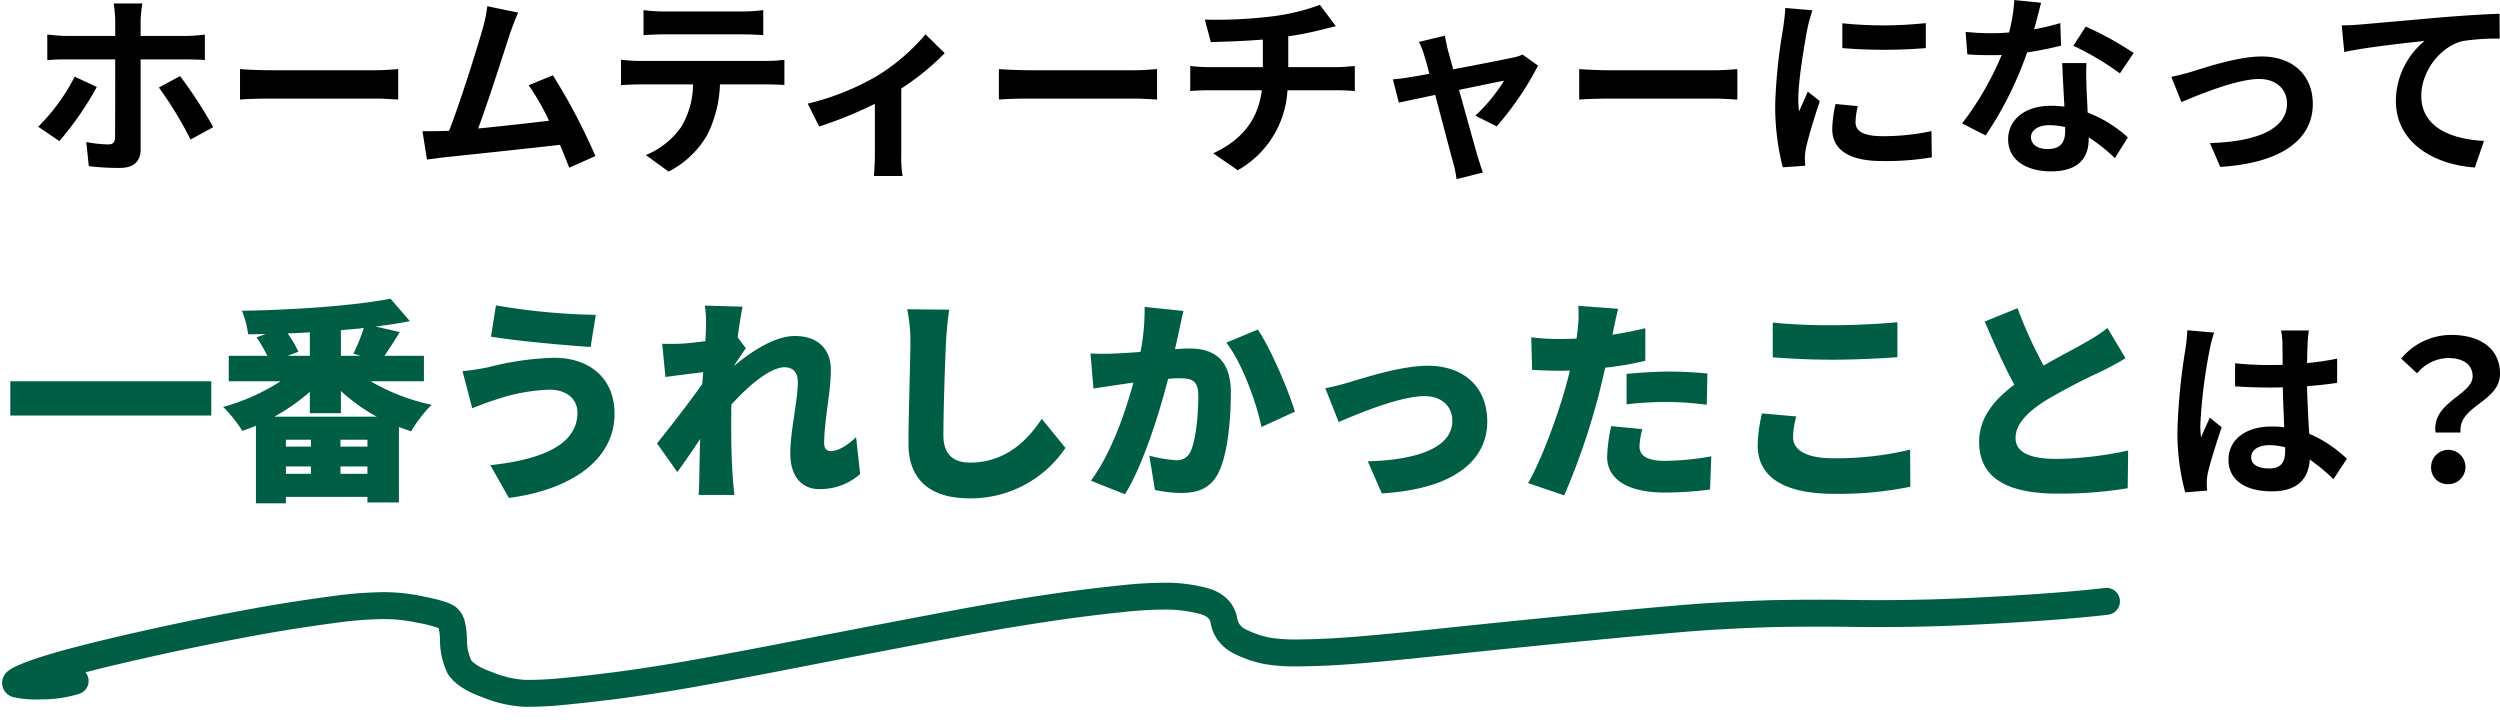 <svg xmlns="http://www.w3.org/2000/svg" width="463.729" height="134.868" viewBox="0 0 463.729 134.868">
  <g id="グループ_28915" data-name="グループ 28915" transform="translate(-502.487 -9856.516)">
    <path id="パス_2730" data-name="パス 2730" d="M561.458,703.321c-.964,0-1.927-.02-2.874-.062a23.039,23.039,0,0,1-7.657-2c-3.1-1.209-5.214-2.713-6.3-4.47a2.5,2.5,0,0,1-.175-.339,14.126,14.126,0,0,1-1.135-6.1,9.826,9.826,0,0,0-.181-2.235,22.354,22.354,0,0,0-3.641-1.078,30.655,30.655,0,0,0-6.653-.962h-.007a72.093,72.093,0,0,0-7.248.251c-4.829.453-9.506.99-13.9,1.6h0c-7.9,1.122-15.687,2.41-23.147,3.829h-.006q-6.464,1.214-11.173,2.259a2.5,2.5,0,0,1-1.247,3.932,23.285,23.285,0,0,1-7.214.8,19.918,19.918,0,0,1-4.849-.535l-.07-.019a2.741,2.741,0,0,1-2.151-2.62,2.852,2.852,0,0,1,1.345-2.413,7.3,7.3,0,0,1,1.253-.67,35.972,35.972,0,0,1,3.622-1.276l.007,0c3.973-1.21,10.551-2.681,19.551-4.372,7.536-1.433,15.4-2.734,23.375-3.866H511c4.474-.619,9.232-1.166,14.142-1.626l.018,0a77.315,77.315,0,0,1,7.749-.27,35.476,35.476,0,0,1,7.755,1.1c3.929.939,5.228,1.585,6,2.314a4.912,4.912,0,0,1,1.4,2.736,15.93,15.93,0,0,1,.259,3.178q0,.055,0,.111a8.977,8.977,0,0,0,.656,3.781c.3.4,1.227,1.319,3.793,2.318l.053.021a18.7,18.7,0,0,0,5.972,1.635h.006a61.714,61.714,0,0,0,6.631-.071h.013c3.529-.215,6.687-.458,9.936-.763,4.2-.4,8.495-.909,12.76-1.5h.006c5.7-.777,14.893-2.177,25.231-3.839h.008c11.895-1.871,21-3.279,27.072-4.185,5.285-.788,10.794-1.506,16.374-2.134,4.247-.472,8.634-.864,13.041-1.163a77.476,77.476,0,0,1,8.948-.179l.081,0a30.616,30.616,0,0,1,7.029,1.239,8.327,8.327,0,0,1,3.519,2.033,6.591,6.591,0,0,1,1.834,3.645q.008.048.014.1a2.731,2.731,0,0,0,1.646,2.2l.094.052a16.942,16.942,0,0,0,4.176,1.572,30.625,30.625,0,0,0,5.441.522h.032c2.973.073,5.973.049,8.915-.073h.016c3.753-.131,10.105-.511,18.37-1.1,9.072-.636,18.472-1.25,27.941-1.826,10.8-.654,17.061-.978,20.946-1.083h.007c4.42-.108,8.275-.148,11.784-.125h.024c5.422.089,10.776.269,15.912.536,7.029.316,13.971.428,20.632.333,10.633-.145,19.109-.472,25.2-.972a2.5,2.5,0,0,1,.409,4.983c-6.2.509-14.791.842-25.535.989-6.76.1-13.8-.017-20.933-.338h-.017c-5.078-.264-10.372-.442-15.736-.53-3.453-.023-7.252.017-11.614.124-3.776.1-10.184.434-20.772,1.076-9.454.575-18.838,1.188-27.892,1.823-8.314.592-14.725.976-18.538,1.109-3.045.125-6.149.151-9.225.076a35.543,35.543,0,0,1-6.408-.631q-.065-.013-.129-.029a22.038,22.038,0,0,1-5.468-2.083A8.257,8.257,0,0,1,687.7,695.6a7.575,7.575,0,0,1-1.366-3.488c-.068-.4-.247-1.166-1.9-1.674l-.035-.011a25.533,25.533,0,0,0-5.823-1.011,72.419,72.419,0,0,0-8.331.169l-.029,0c-4.341.295-8.66.68-12.838,1.145-5.518.621-10.966,1.331-16.192,2.11-6.056.9-15.151,2.311-27.033,4.179-10.37,1.667-19.6,3.072-25.338,3.855-4.335.6-8.7,1.115-12.971,1.526h-.005c-3.258.306-6.559.56-10.092.776C564.36,703.275,562.908,703.321,561.458,703.321Z" transform="matrix(0.999, -0.035, 0.035, 0.999, 17.167, 9304.609)" fill="#005e45"/>
    <g id="グループ_28950" data-name="グループ 28950">
      <path id="パス_103073" data-name="パス 103073" d="M-210.1-28.836h-5.328a23.926,23.926,0,0,1,.288,3.132v2.88h-9.144c-1.116,0-2.376-.144-3.456-.252v4.752c1.008-.108,2.376-.144,3.456-.144h9.144v.036c0,1.692,0,13.1-.036,14.436-.036.936-.36,1.3-1.3,1.3a24.87,24.87,0,0,1-4.032-.432l.468,4.464a44.189,44.189,0,0,0,5.832.324c2.556,0,3.78-1.3,3.78-3.384v-16.74h8.388c1.008,0,2.412.036,3.528.108v-4.716a28.636,28.636,0,0,1-3.564.252h-8.352V-25.7A22.146,22.146,0,0,1-210.1-28.836Zm-8.46,15.48-4.1-1.908a36.228,36.228,0,0,1-6.768,9.288l3.924,2.664A58.451,58.451,0,0,0-218.556-13.356Zm15.444-2.016-3.924,2.124A69.144,69.144,0,0,1-201.168-3.6l4.212-2.3A83.682,83.682,0,0,0-203.112-15.372Zm11.124-1.3v5.652c1.332-.108,3.744-.18,5.8-.18h19.332c1.512,0,3.348.144,4.212.18v-5.652c-.936.072-2.52.216-4.212.216h-19.332C-188.064-16.452-190.692-16.56-191.988-16.668ZM-140.4-27.144l-5.724-1.188a26.2,26.2,0,0,1-.864,4.176c-1.044,3.744-4.14,13.608-6.228,18.936-.324,0-.684.036-.972.036-1.188.036-2.736.036-3.96.036l.828,5.256c1.152-.144,2.484-.324,3.384-.432,4.536-.468,15.444-1.62,21.276-2.3.684,1.548,1.26,3.024,1.728,4.248l4.86-2.16a110.72,110.72,0,0,0-7.884-14.976l-4.5,1.836a43.514,43.514,0,0,1,3.78,6.588c-3.636.432-8.748,1.008-13.14,1.44,1.8-4.824,4.716-13.968,5.868-17.5C-141.408-24.732-140.868-26.064-140.4-27.144Zm23.256-.468v4.644c1.116-.072,2.628-.144,3.888-.144H-98.82c1.26,0,2.664.072,3.888.144v-4.644a28.2,28.2,0,0,1-3.888.252h-14.472A27.688,27.688,0,0,1-117.144-27.612ZM-121.32-18.4v4.716c1.008-.072,2.376-.144,3.456-.144h9.9A15.471,15.471,0,0,1-110.2-5.868,14.954,14.954,0,0,1-116.712-.72l4.212,3.06a17.274,17.274,0,0,0,7.236-6.912,22.838,22.838,0,0,0,2.3-9.252h8.676c1.008,0,2.376.036,3.276.108V-18.4a27.225,27.225,0,0,1-3.276.216h-23.58C-118.98-18.18-120.24-18.288-121.32-18.4Zm34.632,8.136,2.124,4.248a75.1,75.1,0,0,0,10.332-4.212v9.5c0,1.26-.108,3.168-.18,3.888h5.328A20.043,20.043,0,0,1-69.336-.72V-13.068a47.188,47.188,0,0,0,8.064-6.552l-3.564-3.492a37.507,37.507,0,0,1-8.964,7.7A47.536,47.536,0,0,1-86.688-10.26Zm35.46-6.408v5.652c1.332-.108,3.744-.18,5.8-.18H-26.1c1.512,0,3.348.144,4.212.18v-5.652c-.936.072-2.52.216-4.212.216H-45.432C-47.3-16.452-49.932-16.56-51.228-16.668Zm38.2-9.18,1.116,4.176c2.412-.072,6.192-.18,9.648-.468v5.112H-12.42a31.339,31.339,0,0,1-3.312-.216V-12.6c.936-.072,2.268-.144,3.384-.144h9.9c-.684,5.328-3.564,9.18-9.036,11.7l4.572,3.132A18.141,18.141,0,0,0,2.3-12.744h9.324c.972,0,2.2.072,3.168.144v-4.644c-.792.072-2.484.216-3.276.216H2.448v-5.724A58.116,58.116,0,0,0,8.5-23.94c.612-.144,1.548-.4,2.772-.684l-2.952-3.96a39.019,39.019,0,0,1-9.072,2.16A84.953,84.953,0,0,1-13.032-25.848ZM31.5-22.86l-4.824,1.152a12.607,12.607,0,0,1,1.008,2.556c.252.792.576,1.944.936,3.348-1.656.324-2.952.54-3.456.612-1.188.216-2.16.324-3.312.432l1.116,4.32c1.08-.252,3.708-.792,6.732-1.44C31-6.984,32.472-1.368,33.012.576a20.633,20.633,0,0,1,.648,3.168l4.9-1.224C38.268,1.8,37.8.18,37.584-.432,37.044-2.3,35.5-7.848,34.128-12.816c3.888-.792,7.488-1.548,8.352-1.692a31.959,31.959,0,0,1-5.328,6.48l3.96,1.98A56.666,56.666,0,0,0,48.78-17.316L45.9-19.368a6.863,6.863,0,0,1-1.836.576c-1.4.324-6.444,1.3-11.016,2.16-.4-1.4-.72-2.628-.972-3.492C31.86-21.06,31.644-22.032,31.5-22.86Zm24.912,6.192v5.652c1.332-.108,3.744-.18,5.8-.18H81.54c1.512,0,3.348.144,4.212.18v-5.652c-.936.072-2.52.216-4.212.216H62.208C60.336-16.452,57.708-16.56,56.412-16.668Zm48.816-8.5v4.608a96.622,96.622,0,0,0,15.48,0V-25.2A74.028,74.028,0,0,1,105.228-25.164Zm2.88,15.372-4.14-.4a21.994,21.994,0,0,0-.612,4.68c0,3.708,2.988,5.9,9.18,5.9a50.983,50.983,0,0,0,9.288-.684l-.072-4.86a42.556,42.556,0,0,1-9.036.936c-3.672,0-5.04-.972-5.04-2.556A12.219,12.219,0,0,1,108.108-9.792ZM99.684-27.576l-5.04-.432c-.036,1.152-.252,2.52-.36,3.528a100.385,100.385,0,0,0-1.512,14.256,46.019,46.019,0,0,0,1.4,11.772l4.176-.288c-.036-.5-.072-1.08-.072-1.476a10.863,10.863,0,0,1,.18-1.692c.4-1.908,1.584-5.832,2.592-8.82L98.82-12.492c-.5,1.188-1.08,2.448-1.62,3.672a17.368,17.368,0,0,1-.144-2.34c0-3.6,1.26-10.8,1.728-13.212C98.928-25.02,99.4-26.82,99.684-27.576Zm42.408-1.4-4.968-.5a30.274,30.274,0,0,1-.972,6.012c-1.116.108-2.2.144-3.276.144a45.479,45.479,0,0,1-4.788-.252l.324,4.176c1.548.108,3.024.144,4.5.144.612,0,1.224,0,1.872-.036A56.719,56.719,0,0,1,127.44-6.588L131.8-4.356a66.333,66.333,0,0,0,7.7-15.408,62.455,62.455,0,0,0,6.3-1.26l-.144-4.176a44.134,44.134,0,0,1-4.86,1.152C141.336-25.992,141.8-27.828,142.092-28.98ZM140.22-4.068c0-1.26,1.332-2.2,3.42-2.2a12.933,12.933,0,0,1,2.916.36v.72c0,1.98-.756,3.348-3.24,3.348C141.336-1.836,140.22-2.736,140.22-4.068Zm10.3-13.716h-4.5c.072,2.2.252,5.4.4,8.064-.828-.072-1.62-.144-2.484-.144-5,0-7.956,2.7-7.956,6.228,0,3.96,3.528,5.94,7.992,5.94,5.112,0,6.948-2.592,6.948-5.94V-4a30.518,30.518,0,0,1,4.86,3.852L158.184-4A23.542,23.542,0,0,0,150.732-8.6c-.072-1.8-.18-3.528-.216-4.572C150.48-14.76,150.408-16.272,150.516-17.784Zm6.192,1.908,2.556-3.78a62.012,62.012,0,0,0-8.892-4.9l-2.3,3.564A51.959,51.959,0,0,1,156.708-15.876Zm9.54.648,1.872,4.68c3.06-1.3,10.26-4.284,14.436-4.284,3.132,0,5.148,1.872,5.148,4.572,0,4.9-6.048,7.092-14.292,7.308l1.908,4.428c11.448-.72,17.172-5.148,17.172-11.664,0-5.436-3.816-8.82-9.5-8.82-4.356,0-10.476,2.052-12.924,2.808C168.984-15.876,167.328-15.444,166.248-15.228Zm31.608-9.54.468,4.932c4.176-.9,11.52-1.692,14.9-2.052A14.5,14.5,0,0,0,207.9-10.764c0,7.776,7.128,11.844,14.652,12.348l1.692-4.932c-6.084-.324-11.628-2.484-11.628-8.388,0-4.284,3.24-8.964,7.6-10.116a40.737,40.737,0,0,1,6.948-.468l-.036-4.608c-2.52.072-6.48.324-10.188.612-6.588.576-12.528,1.116-15.516,1.368C200.7-24.876,199.3-24.8,197.856-24.768ZM181.064,55.32c0-1.368,1.368-2.232,3.42-2.232a11.114,11.114,0,0,1,2.88.4v.648c0,2.124-.756,3.276-2.952,3.276C182.5,57.408,181.064,56.8,181.064,55.32Zm10.692-23.508h-5.148a15.287,15.287,0,0,1,.252,2.376c0,.756.036,2.232.036,4-.828.036-1.692.036-2.52.036a59.985,59.985,0,0,1-6.3-.324V42.18c2.124.144,4.176.216,6.3.216.828,0,1.692,0,2.556-.036.036,2.556.18,5.184.252,7.416a16.015,16.015,0,0,0-2.34-.144c-4.9,0-7.992,2.52-7.992,6.156,0,3.78,3.1,5.868,8.064,5.868,4.86,0,6.8-2.448,7.02-5.9a37.761,37.761,0,0,1,4.392,3.636l2.484-3.78a23.561,23.561,0,0,0-6.984-4.644c-.144-2.448-.324-5.328-.4-8.82,1.98-.144,3.852-.36,5.58-.612v-4.5a49.324,49.324,0,0,1-5.58.828c.036-1.584.072-2.916.108-3.708A22.547,22.547,0,0,1,191.756,31.812Zm-17.568.4-4.968-.432a34.34,34.34,0,0,1-.36,3.528,114.01,114.01,0,0,0-1.476,15.012,42.283,42.283,0,0,0,1.44,11.52l4.068-.324c-.036-.5-.072-1.116-.072-1.476a10.046,10.046,0,0,1,.18-1.692c.432-1.944,1.584-5.616,2.592-8.568l-2.2-1.8c-.54,1.224-1.152,2.448-1.62,3.708a17.016,17.016,0,0,1-.144-2.34,96.1,96.1,0,0,1,1.728-13.932A23.374,23.374,0,0,1,174.188,32.208Zm41.076,18.54h4.644c-.54-5,7.308-5.616,7.308-10.908,0-4.788-3.816-7.2-9.036-7.2a11.978,11.978,0,0,0-9.288,4.392l2.952,2.736a7.633,7.633,0,0,1,5.76-2.844c2.808,0,4.536,1.224,4.536,3.384C222.14,43.8,214.508,45.1,215.264,50.748Zm2.34,9.576a3.186,3.186,0,1,0-3.168-3.168A3.043,3.043,0,0,0,217.6,60.324Z" transform="translate(739 9886)"/>
      <path id="パス_103188" data-name="パス 103188" d="M-234.6,41.24V47.6h37.28V41.24Zm49,6.56a38.506,38.506,0,0,0,6.56-4.6v3.96h5.76V43.04a33.341,33.341,0,0,0,6.64,4.76Zm12.24,10.6V57.04h5V58.4Zm-10.12-1.36h4.64V58.4h-4.64Zm4.64-3.68h-4.64V52.08h4.64Zm10.48,0h-5V52.08h5Zm-10.68-16.84h-4.12l2-.76a21.249,21.249,0,0,0-2-3.4c1.36-.04,2.76-.12,4.12-.2Zm9.44,0h-3.68V31.76c1.44-.12,2.84-.24,4.24-.4a33.776,33.776,0,0,1-1.92,4.76Zm11.72,4.72V36.52h-7.32c.84-1.24,1.84-2.76,2.84-4.4l-4.48-1.04c2.24-.28,4.4-.6,6.36-1l-3.6-4.16c-6.8,1.32-17.84,2.08-27.56,2.24a17.986,17.986,0,0,1,1.16,4.36c1.04,0,2.12-.04,3.24-.04l-1.68.6a29.6,29.6,0,0,1,2,3.44h-7.16v4.72h9.6A38.373,38.373,0,0,1-195.12,46a24.773,24.773,0,0,1,3.56,4.44q1.26-.42,2.52-.96v14.4h5.56v-1.2h15.12v1.04h5.84v-14c.76.28,1.52.56,2.28.8a23.79,23.79,0,0,1,3.8-4.92,37.908,37.908,0,0,1-11.32-4.36Zm28.48,5.8c0,5.76-6.12,8.68-16.16,9.76l3.44,6.08c11.56-1.52,19.6-7.08,19.6-15.6,0-6.56-4.56-10.4-11.24-10.4a54.42,54.42,0,0,0-12.2,1.76,43.882,43.882,0,0,1-4.76.72l1.8,6.88c1.24-.48,3.04-1.2,4.16-1.52a34.409,34.409,0,0,1,10.12-1.92C-131.08,42.8-129.4,44.8-129.4,47.04Zm-15.12-19.88-.92,5.8c4.64.8,13.68,1.6,18.48,1.92l.96-5.96A120.594,120.594,0,0,1-144.52,27.16Zm38.96,3.96c0,.4-.04,1.4-.12,2.68-1.52.2-2.96.36-4.04.44-1.68.08-2.68.08-3.96.04l.6,6.16c2.08-.28,4.92-.64,7-.88-.04.72-.12,1.44-.16,2.16-2.4,3.44-6.16,8.24-8.4,11.04l3.76,5.32c1.12-1.48,2.72-3.88,4.24-6.12-.08,2.52-.12,4.64-.16,7.04,0,.64-.04,2.28-.12,3.32h6.64c-.12-1-.28-2.72-.32-3.44-.28-3.84-.28-7.76-.28-10.8,0-.8,0-1.68.04-2.52,3.08-3.4,7.12-6.92,9.88-6.92,1.52,0,2.44.96,2.44,2.72,0,3.52-1.4,9-1.4,13.28,0,4.2,2.12,6.6,5.32,6.6a11.162,11.162,0,0,0,7.64-2.8l-.76-6.84c-1.68,1.64-3.44,2.6-4.68,2.6-.76,0-1.24-.52-1.24-1.4,0-4.2,1.24-9.52,1.24-13.72,0-3.44-2.04-6.24-6.68-6.24-3.76,0-8.12,2.92-11.24,5.52v-.08c.72-1.04,1.64-2.48,2.16-3.16l-1.52-2.04c.32-2.4.64-4.44.92-5.68l-7-.2A21.834,21.834,0,0,1-105.56,31.12Zm45.12-3.16-7.8-.08a29.525,29.525,0,0,1,.6,6.16c0,3-.36,13.72-.36,18.76,0,7,4.36,10.16,11.36,10.16A21.176,21.176,0,0,0-38.88,53.6l-4.4-5.4c-2.92,4.48-7.12,8.12-13.32,8.12-2.72,0-4.92-1.2-4.92-5.04,0-4.4.28-13.04.48-17.24C-60.96,32.28-60.72,29.84-60.44,27.96ZM-17,28.2l-7.2-.76a40.491,40.491,0,0,1-.76,8.36c-1.8.12-3.44.24-4.6.28a45.66,45.66,0,0,1-4.68,0l.56,6.52c1.32-.24,3.64-.56,4.92-.76.56-.08,1.44-.2,2.48-.36-1.48,5.48-4.08,13.08-7.88,18.2l6.32,2.52c3.4-5.48,6.4-15.16,8-21.4q1.2-.12,1.92-.12c2.48,0,3.68.36,3.68,3.28,0,3.72-.48,8.4-1.48,10.4a2.708,2.708,0,0,1-2.72,1.52,26.016,26.016,0,0,1-4.88-.84l1.04,6.36a24.313,24.313,0,0,0,4.88.56c3.24,0,5.6-1,6.96-3.88C-8.72,54.56-8.2,48-8.2,43.32c0-6-3.04-8.16-7.64-8.16-.72,0-1.64.04-2.72.12.24-1.04.48-2.16.72-3.24C-17.6,30.92-17.28,29.4-17,28.2Zm13.8,3.44-5.84,2.44c2.88,3.68,5.56,11,6.52,15.64l6.2-2.84C2.52,43-.76,35.24-3.2,31.64ZM9.32,42.52,11.8,48.8C15.72,47.12,23.24,44,27.72,44c3.16,0,5.16,1.84,5.16,4.6,0,4.84-6.28,7.24-15.68,7.48l2.6,5.96c13.76-.84,19.56-6.36,19.56-13.32,0-6.4-4.32-10.36-11.04-10.36-4.92,0-11.8,2.24-14.48,3.04A43.859,43.859,0,0,1,9.32,42.52Zm58.8,7.6-5.76-.56a28.739,28.739,0,0,0-.76,5.72c0,4.08,3.72,6.6,10.72,6.6a66.033,66.033,0,0,0,8.36-.56l.24-6.16a51.149,51.149,0,0,1-8.56.84c-3.52,0-4.76-1.04-4.76-2.72A14.388,14.388,0,0,1,68.12,50.12ZM63.64,27.8l-7.4-.56a21.956,21.956,0,0,1-.12,4.48c-.04.48-.12,1-.2,1.6-1.12.04-2.16.08-3.24.08a41.823,41.823,0,0,1-5.16-.32l.16,6.04c1.36.08,2.92.16,4.96.16.64,0,1.32,0,2.04-.04-.2.96-.48,1.92-.72,2.84-1.52,5.56-4.68,14.08-7.04,18.04l6.72,2.28a131.037,131.037,0,0,0,6.4-18.64c.4-1.6.8-3.32,1.2-5.04a57.553,57.553,0,0,0,7.44-1.28V31.4q-3.06.72-6.12,1.2a5.454,5.454,0,0,0,.16-.68C62.92,31,63.32,29.04,63.64,27.8ZM65.2,39.88v5.64a62.2,62.2,0,0,1,7.92-.44,58.932,58.932,0,0,1,6.96.52l.12-5.8c-2.44-.24-4.84-.36-7.08-.36C70.52,39.44,67.52,39.64,65.2,39.88Zm27.12-9.52V36.8c3.32.24,6.84.44,11.12.44,3.88,0,9.16-.24,12-.48V30.28c-3.16.32-8.04.56-12.04.56A108.024,108.024,0,0,1,92.32,30.36Zm4.36,17.4-6.36-.56a28.139,28.139,0,0,0-.8,5.88c0,5.76,4.56,9.04,14.28,9.04a66.155,66.155,0,0,0,14.04-1.32l-.04-6.88a58.977,58.977,0,0,1-14.24,1.6c-5.4,0-7.48-1.72-7.48-3.96A16.3,16.3,0,0,1,96.68,47.76Zm41.04-20.08-6.08,2.48c1.76,4.16,3.64,8.28,5.48,11.72-3.68,2.76-6.52,6.08-6.52,10.6,0,7.4,6.36,9.6,14.6,9.6a76.875,76.875,0,0,0,12.96-1l.08-7a66.137,66.137,0,0,1-13.2,1.56c-5.12,0-7.68-1.24-7.68-3.88s2.24-4.76,5.32-6.8a113.4,113.4,0,0,1,10.6-5.56c1.64-.8,3.08-1.6,4.48-2.44l-3.36-5.6a30.052,30.052,0,0,1-4.16,2.72c-1.72,1-4.76,2.56-7.68,4.24A81.665,81.665,0,0,1,137.72,27.68Z" transform="translate(739 9886)" fill="#005e45"/>
    </g>
  </g>
</svg>
